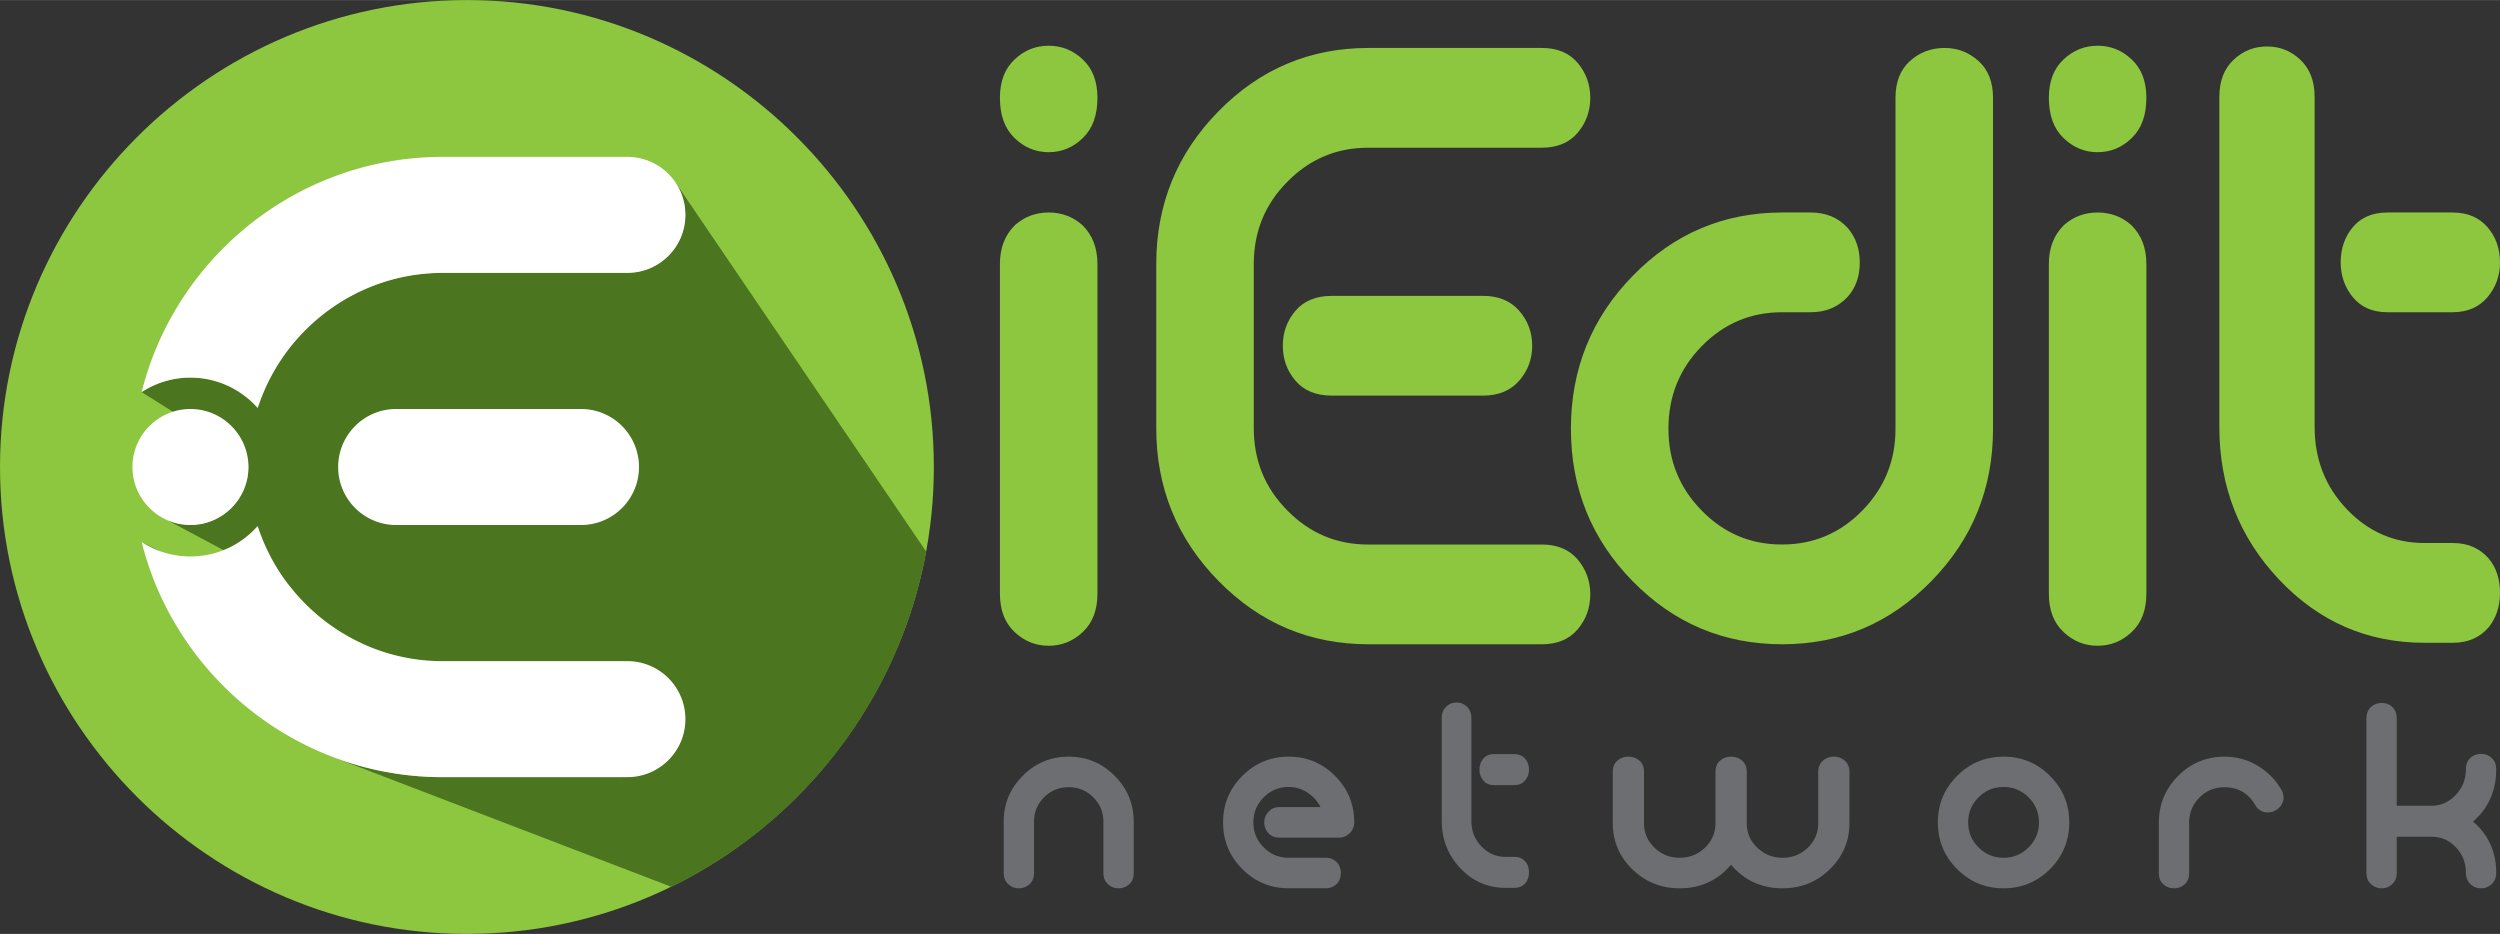<svg height="934" viewBox="0 0 478.424 178.709" width="2500" xmlns="http://www.w3.org/2000/svg"><rect x="0" y="0" width="478.424" height="178.709" fill="#333333" stroke="none"/><g clip-rule="evenodd" fill-rule="evenodd"><path d="m216.958 167.049c0 .923-.288 1.638-.856 2.155-.575.516-1.255.773-2.044.773s-1.446-.25-1.977-.753c-.613-.53-.922-1.261-.922-2.176v-9.805c0-1.838-.65-3.395-1.941-4.679-1.292-1.291-2.854-1.933-4.7-1.933-1.845 0-3.409.642-4.699 1.926-1.292 1.283-1.941 2.84-1.941 4.67v9.828c0 .915-.288 1.63-.856 2.147a2.957 2.957 0 0 1 -2.043.773c-.791 0-1.446-.25-1.978-.753-.613-.53-.922-1.253-.922-2.168v-9.828c0-3.423 1.217-6.353 3.652-8.787 2.434-2.435 5.364-3.652 8.787-3.652s6.354 1.218 8.788 3.659c2.435 2.435 3.652 5.371 3.652 8.802zm42.203-9.695c0 .798-.288 1.483-.864 2.066-.574.575-1.247.863-2.013.863h-11.423c-.915 0-1.63-.296-2.147-.886a3.004 3.004 0 0 1 -.773-2.037c0-.766.25-1.415.753-1.946.53-.649 1.253-.975 2.168-.975h7.836c-.561-1.137-1.395-2.059-2.485-2.774a6.473 6.473 0 0 0 -3.602-1.076c-1.866 0-3.453.663-4.773 1.984-1.321 1.32-1.977 2.913-1.977 4.787 0 1.875.656 3.469 1.977 4.789 1.313 1.32 2.907 1.984 4.767 1.984h7.06c.915 0 1.66.311 2.222.931.472.56.709 1.225.709 1.992 0 .797-.237 1.46-.709 1.992-.562.619-1.299.929-2.214.929h-7.039c-3.482 0-6.447-1.232-8.897-3.688-2.449-2.457-3.674-5.431-3.674-8.929 0-3.467 1.225-6.426 3.674-8.883 2.45-2.456 5.415-3.688 8.897-3.688 3.453 0 6.405 1.225 8.854 3.682 2.449 2.456 3.673 5.415 3.673 8.883zm30.604-7.119h-3.852c-.886 0-1.571-.295-2.059-.886-.486-.59-.729-1.283-.729-2.081 0-.826.243-1.526.729-2.103.487-.576 1.173-.862 2.059-.862h3.852c.885 0 1.578.286 2.08.862.503.576.753 1.276.753 2.103 0 .798-.25 1.491-.753 2.081-.502.591-1.196.886-2.08.886zm.036 19.655h-1.688c-3.402 0-6.286-1.255-8.655-3.763-2.368-2.509-3.549-5.534-3.549-9.075v-19.611c0-.944.281-1.683.841-2.214.561-.53 1.225-.796 1.992-.796s1.432.266 1.992.796c.562.531.841 1.27.841 2.214v19.611c0 1.918.636 3.549 1.912 4.892 1.275 1.343 2.817 2.014 4.626 2.014h1.688c.887 0 1.594.311 2.132.93.443.531.665 1.211.665 2.037 0 .796-.222 1.476-.665 2.036-.531.62-1.245.929-2.132.929zm64.123-12.374c0 3.431-1.246 6.368-3.74 8.802-2.493 2.443-5.512 3.66-9.053 3.66-4.014 0-7.305-1.505-9.872-4.516-2.538 3.011-5.814 4.516-9.828 4.516-3.541 0-6.56-1.217-9.053-3.645-2.494-2.428-3.741-5.371-3.741-8.839v-9.82c0-.915.296-1.623.886-2.132a3.112 3.112 0 0 1 2.08-.753c.827 0 1.534.251 2.125.753.59.509.886 1.217.886 2.14v9.828c0 1.836.664 3.4 1.992 4.691 1.328 1.292 2.937 1.933 4.825 1.933s3.505-.641 4.849-1.933c1.342-1.291 2.013-2.855 2.013-4.691v-9.828c0-.923.296-1.631.887-2.14.59-.502 1.297-.753 2.124-.753.797 0 1.49.251 2.08.753.591.509.887 1.217.887 2.14v9.828c0 1.836.671 3.4 2.013 4.691 1.344 1.292 2.96 1.933 4.849 1.933s3.497-.641 4.825-1.933c1.328-1.283 1.992-2.849 1.992-4.678v-9.806c0-.915.295-1.638.885-2.154s1.299-.774 2.126-.774c.796 0 1.489.259 2.08.774.59.517.885 1.231.885 2.154v9.799zm42.07-.155c0 3.498-1.225 6.472-3.674 8.929-2.45 2.456-5.417 3.688-8.899 3.688s-6.447-1.232-8.897-3.688c-2.449-2.457-3.674-5.431-3.674-8.929 0-3.467 1.225-6.426 3.674-8.883 2.45-2.456 5.415-3.688 8.897-3.688s6.449 1.232 8.899 3.688c2.45 2.457 3.674 5.416 3.674 8.883zm-5.799 0c0-1.874-.664-3.467-1.985-4.787-1.32-1.321-2.914-1.984-4.789-1.984-1.873 0-3.467.663-4.787 1.984-1.321 1.32-1.984 2.913-1.984 4.787 0 1.875.663 3.469 1.984 4.789 1.32 1.32 2.914 1.984 4.787 1.984 1.875 0 3.469-.664 4.789-1.984 1.321-1.32 1.985-2.914 1.985-4.789zm46.365-6.286c.295.502.442 1.005.442 1.506 0 .798-.303 1.476-.908 2.036-.604.562-1.306.842-2.102.842-1.063 0-1.874-.487-2.436-1.461-1.328-2.243-3.276-3.364-5.844-3.364-1.889 0-3.489.655-4.804 1.977-1.313 1.313-1.97 2.915-1.97 4.811v9.629c0 .915-.286 1.638-.863 2.155a2.92 2.92 0 0 1 -2.014.773c-.796 0-1.483-.258-2.059-.773-.575-.518-.863-1.232-.863-2.155v-9.621c0-3.49 1.225-6.47 3.675-8.935 2.449-2.472 5.416-3.704 8.897-3.704 2.273 0 4.368.567 6.286 1.704s3.441 2.662 4.563 4.58zm41.138 15.923c0 .923-.287 1.646-.863 2.177a2.853 2.853 0 0 1 -2.014.804c-.797 0-1.461-.25-1.992-.76-.62-.567-.93-1.32-.93-2.243 0-1.889-.642-3.505-1.926-4.848-1.283-1.35-2.841-2.021-4.67-2.021h-6.641v6.891c0 .923-.288 1.646-.863 2.184a2.876 2.876 0 0 1 -2.014.797c-.768 0-1.447-.266-2.037-.797-.591-.53-.886-1.254-.886-2.169v-29.526c0-.945.311-1.698.931-2.259.56-.472 1.225-.708 1.992-.708s1.431.236 1.991.708c.59.561.886 1.313.886 2.259v16.688h6.641c1.801 0 3.35-.687 4.648-2.059 1.298-1.371 1.947-3.003 1.947-4.892 0-.944.288-1.676.863-2.191s1.262-.773 2.059-.773c.767 0 1.438.258 2.014.781.576.516.863 1.247.863 2.198 0 4.065-1.475 7.386-4.426 9.968 2.953 2.553 4.427 5.814 4.427 9.791z" fill="#6d6e71"/><path d="m210.018 18.708c0 3.325-.925 5.889-2.802 7.693-1.851 1.805-4.036 2.708-6.529 2.708-2.494 0-4.679-.903-6.531-2.708-1.875-1.804-2.802-4.368-2.802-7.693 0-3.133.926-5.579 2.802-7.336 1.852-1.758 4.037-2.636 6.531-2.636 2.493 0 4.678.878 6.529 2.636 1.876 1.757 2.802 4.203 2.802 7.336zm0 94.884c0 3.134-.925 5.579-2.802 7.336-1.851 1.758-4.036 2.637-6.529 2.637-2.494 0-4.679-.879-6.531-2.637-1.875-1.757-2.802-4.202-2.802-7.336v-63.113c0-3.04.95-5.508 2.873-7.408 1.829-1.614 3.966-2.422 6.459-2.422s4.654.808 6.458 2.422c1.923 1.899 2.872 4.368 2.872 7.408v63.113zm73.797-37.897h-28.921c-3.039 0-5.365-.949-6.979-2.85-1.615-1.899-2.423-4.13-2.423-6.695s.808-4.796 2.423-6.695c1.614-1.9 3.94-2.849 6.979-2.849h28.921c2.944 0 5.248.949 6.909 2.849 1.663 1.899 2.493 4.13 2.493 6.695s-.83 4.796-2.493 6.695c-1.661 1.901-3.964 2.85-6.909 2.85zm11.255 47.584h-33.195c-11.207 0-20.775-4.036-28.707-12.134-7.93-8.072-11.896-17.832-11.896-29.229v-31.389c0-11.397 3.966-21.156 11.896-29.23 7.932-8.097 17.5-12.134 28.707-12.134h33.195c2.944 0 5.224.95 6.838 2.85 1.614 1.899 2.423 4.132 2.423 6.695 0 2.565-.809 4.796-2.423 6.697-1.614 1.899-3.918 2.85-6.861 2.85h-33.266c-5.984 0-11.137 2.161-15.411 6.505-4.298 4.322-6.435 9.57-6.435 15.768v31.389c0 6.198 2.137 11.445 6.435 15.767 4.274 4.346 9.427 6.505 15.411 6.505h33.266c2.943 0 5.247.95 6.861 2.85s2.423 4.132 2.423 6.696c0 2.563-.809 4.797-2.423 6.696-1.614 1.9-3.893 2.848-6.838 2.848z" fill="#8dc63f"/><path d="m381.405 82.059c0 11.397-3.941 21.132-11.825 29.158-7.884 8.049-17.381 12.062-28.493 12.062-11.207 0-20.752-4.013-28.636-12.062-7.884-8.026-11.825-17.761-11.825-29.182s3.941-21.18 11.825-29.253c7.884-8.096 17.429-12.133 28.636-12.133h5.414c2.943 0 5.318.998 7.123 2.992 1.52 1.805 2.279 3.989 2.279 6.554 0 2.66-.76 4.843-2.279 6.554-1.828 1.995-4.203 2.991-7.147 2.991h-5.438c-6.007 0-11.136 2.161-15.386 6.506-4.25 4.322-6.364 9.594-6.364 15.791 0 6.103 2.114 11.326 6.364 15.648 4.227 4.346 9.354 6.505 15.361 6.505 6.009 0 11.137-2.159 15.363-6.481 4.25-4.346 6.363-9.546 6.363-15.623v-63.354c0-3.063.926-5.413 2.779-7.075 1.851-1.663 4.06-2.494 6.625-2.494 2.469 0 4.63.831 6.48 2.494 1.854 1.662 2.779 4.012 2.779 7.051v63.351zm29.347-63.351c0 3.325-.925 5.889-2.802 7.693-1.852 1.805-4.036 2.708-6.529 2.708s-4.678-.903-6.53-2.708c-1.876-1.804-2.802-4.368-2.802-7.693 0-3.133.926-5.579 2.802-7.336 1.853-1.758 4.037-2.636 6.53-2.636s4.678.878 6.529 2.636c1.877 1.757 2.802 4.203 2.802 7.336zm0 94.884c0 3.134-.925 5.579-2.802 7.336-1.852 1.758-4.036 2.637-6.529 2.637s-4.678-.879-6.53-2.637c-1.876-1.757-2.802-4.202-2.802-7.336v-63.113c0-3.04.95-5.508 2.873-7.408 1.829-1.614 3.966-2.422 6.459-2.422s4.654.808 6.459 2.422c1.923 1.899 2.872 4.368 2.872 7.408zm58.555-53.853h-12.396c-2.85 0-5.057-.95-6.625-2.849-1.566-1.899-2.35-4.131-2.35-6.696 0-2.659.783-4.916 2.35-6.767 1.568-1.853 3.775-2.779 6.625-2.779h12.396c2.849 0 5.081.926 6.695 2.779 1.614 1.851 2.422 4.108 2.422 6.767 0 2.564-.808 4.797-2.422 6.696s-3.847 2.849-6.695 2.849zm.118 63.256h-5.438c-10.945 0-20.229-4.037-27.851-12.109-7.622-8.074-11.422-17.809-11.422-29.206v-63.114c0-3.04.902-5.413 2.707-7.123 1.805-1.709 3.942-2.563 6.411-2.563 2.47 0 4.606.854 6.411 2.563 1.805 1.71 2.707 4.083 2.707 7.123v63.113c0 6.173 2.041 11.421 6.149 15.742 4.107 4.321 9.07 6.482 14.887 6.482h5.438c2.85 0 5.128.997 6.861 2.991 1.425 1.711 2.138 3.895 2.138 6.554 0 2.564-.713 4.75-2.138 6.555-1.708 1.994-4.011 2.992-6.86 2.992zm-380.07 55.714c49.215 0 89.355-40.14 89.355-89.354 0-49.215-40.14-89.355-89.355-89.355s-89.355 40.14-89.355 89.355 40.14 89.354 89.355 89.354z" fill="#8dc63f"/><path d="m177.243 105.546c-5.176 28.288-23.673 51.918-48.75 64.156l-65.514-25.127 1.355.518 1.369.484 1.386.452 1.398.418 1.413.384 1.428.35 1.439.315 1.451.28 1.465.243 1.475.208 1.487.172 1.498.134 1.508.096 1.517.06 1.526.019h31.687l-87.167-43.837-1.077-.551-1.031-.621 89.408 45.009h2.57l-50.447-25.882-1.6-.823-1.556-.898-1.508-.969-1.457-1.04-1.406-1.106-1.35-1.17-1.292-1.233-.765-.788-.742-.811-.719-.832-.695-.853-.291-.379-23.132-12.34 2.084.646 2.236.226 2.236-.226 2.084-.646 1.885-1.023 1.644-1.355 1.355-1.644 1.023-1.886.647-2.084.225-2.236-.157-1.561-20.28-12.781 1.031-.622 1.076-.55 1.119-.475 1.158-.396 1.193-.313 1.226-.229 1.256-.138 1.28-.048 1.896.104 1.836.305 1.766.493 1.683.673 1.588.841 1.485.997 2.784 1.912.188-.554.392-1.046.42-1.03.451-1.017.479-1 .508-.984.538-.967.564-.949.591-.931.618-.913.644-.893.669-.873.695-.854.719-.832.742-.81.765-.788 1.292-1.233 1.35-1.17 1.406-1.106 1.457-1.04 1.508-.969 1.556-.898 1.6-.823 1.644-.747 1.685-.669 1.723-.586 1.758-.503 1.792-.417 1.823-.328 1.852-.238 1.879-.144 1.901-.049h35.37l2.237-.225 2.084-.647 1.885-1.023 1.644-1.355 1.355-1.644 1.023-1.885.647-2.084.225-2.237-.225-2.236-.647-2.084-1.023-1.885z" fill="#4c7520"/><path d="m120.064 126.507c6.131 0 11.101 4.97 11.101 11.101 0 6.13-4.97 11.1-11.101 11.1h-35.37c-16.329 0-31.172-6.674-41.924-17.426-7.499-7.498-13.013-16.987-15.664-27.583a17.035 17.035 0 0 0 9.338 2.771c5.128 0 9.731-2.257 12.867-5.831a37.346 37.346 0 0 0 9.155 14.946c6.738 6.738 16.025 10.922 26.228 10.922zm-92.958-51.493c2.651-10.595 8.166-20.084 15.664-27.583 10.752-10.751 25.593-17.425 41.924-17.425h35.37c6.131 0 11.101 4.97 11.101 11.1 0 6.131-4.97 11.101-11.101 11.101h-35.37c-10.204 0-19.489 4.183-26.228 10.922a37.36 37.36 0 0 0 -9.155 14.946c-3.138-3.574-7.737-5.832-12.867-5.832a17.032 17.032 0 0 0 -9.338 2.771zm48.708 25.443c-6.13 0-11.1-4.97-11.1-11.101 0-6.13 4.97-11.1 11.1-11.1h35.37c6.13 0 11.1 4.97 11.1 11.1 0 6.131-4.97 11.101-11.1 11.101zm-39.369-.001c6.114 0 11.1-4.986 11.1-11.101 0-6.114-4.986-11.1-11.1-11.1s-11.101 4.986-11.101 11.1 4.987 11.101 11.101 11.101z" fill="#fff"/></g></svg>